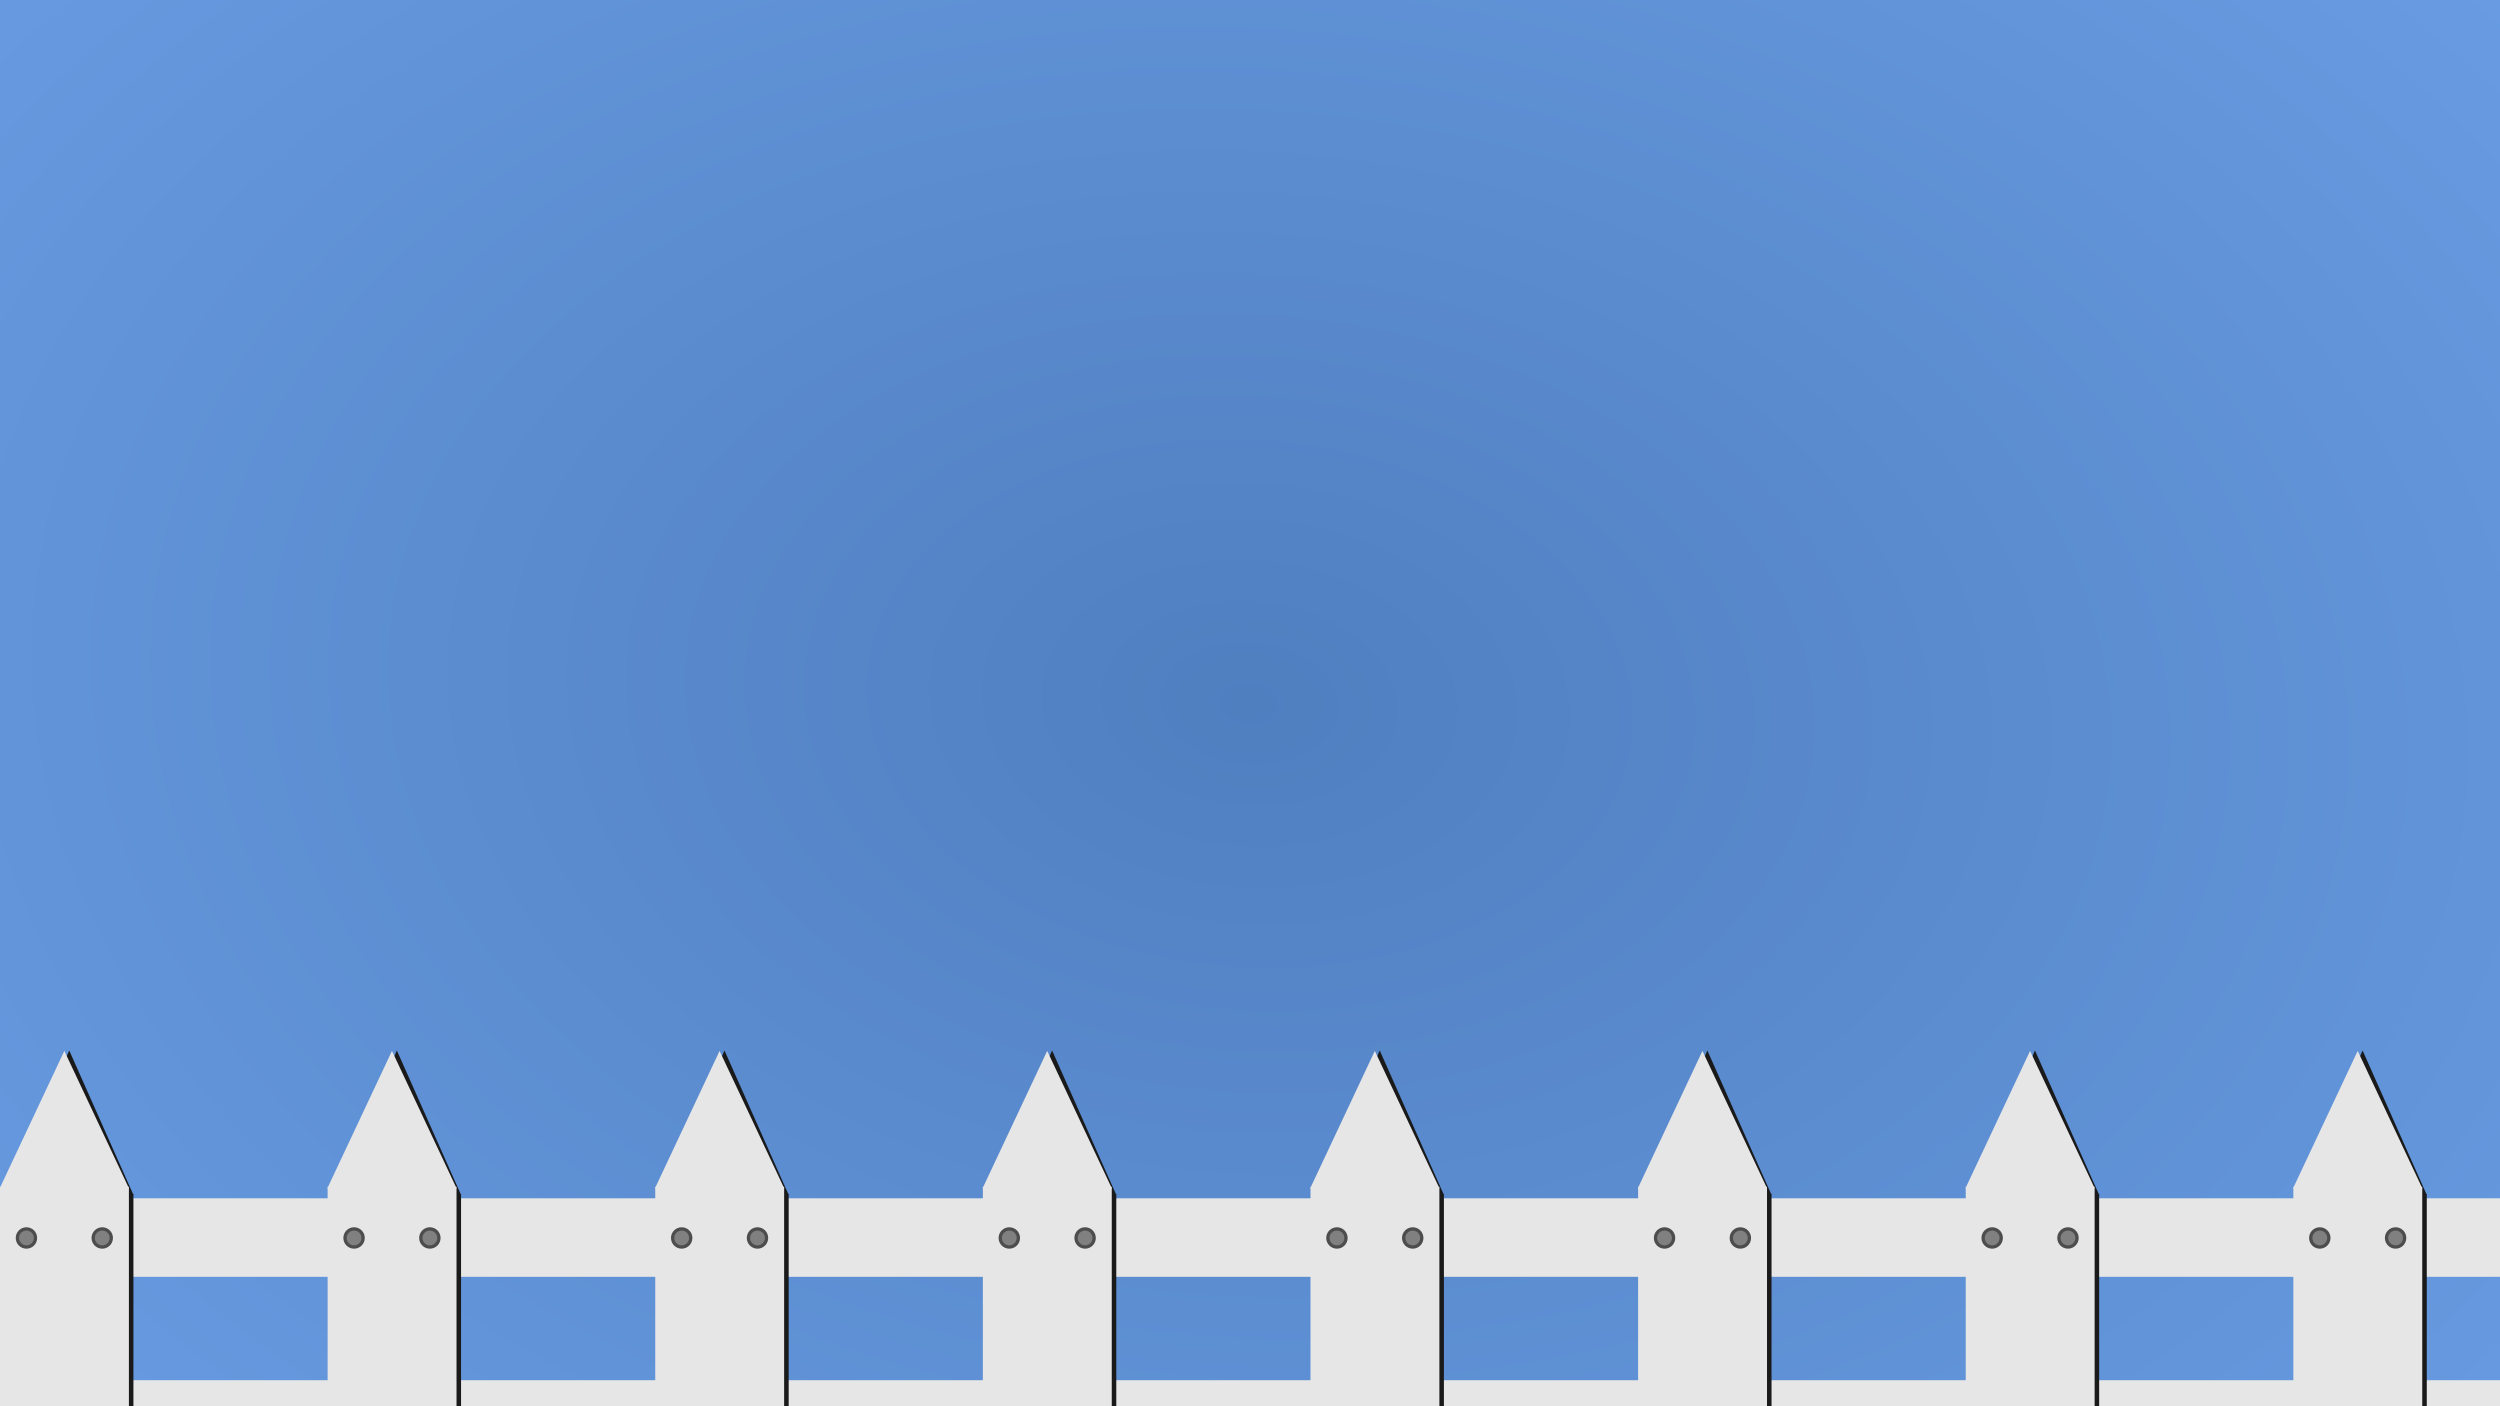 <?xml version="1.0"?>
<svg xmlns="http://www.w3.org/2000/svg" xmlns:xlink="http://www.w3.org/1999/xlink" width="1920" height="1080" viewBox="0 0 1920 1080">
  <defs>
    <filter id="c" x="-.623" width="2.246" y="-.623" height="2.246" color-interpolation-filters="sRGB">
      <feGaussianBlur stdDeviation="8.913"/>
    </filter>
    <filter id="d" x="-.138" width="1.275" y="-.043" height="1.087" color-interpolation-filters="sRGB">
      <feGaussianBlur stdDeviation="5.693"/>
    </filter>
    <radialGradient xlink:href="#a" id="b" cx="960" cy="512.363" fx="960" fy="512.363" r="960" gradientTransform="matrix(1.614 .122 -.084 1.109 -546.734 -172.79)" gradientUnits="userSpaceOnUse"/>
    <linearGradient id="a">
      <stop offset="0" stop-color="#507fc0"/>
      <stop offset="1" stop-color="#6da1e9"/>
    </linearGradient>
  </defs>
  <g transform="translate(0 27.637)">
    <path fill="url(#b)" d="M0-27.637h1920v1080H0z"/>
    <circle transform="matrix(.571 0 0 .571 1622.813 654.564)" r="17.173" cy="461.423" cx="156.574" fill="#fff" filter="url(#c)"/>
    <path fill="#e6e6e6" d="M0 892.66h1920v60.304H0zM0 1032.363h1920v20H0z"/>
    <g id="e">
      <g transform="matrix(.994 0 0 .916 4.07 103.118)" fill="#1a1a1a" filter="url(#d)" stroke-width="14.858" stroke-opacity=".563">
        <path d="M0 858.413h98.995v193.949H0z"/>
        <path transform="matrix(.708 0 0 .998 14.37 1.435)" d="M49.497 738.054l70.073 121.37H-20.575z"/>
      </g>
      <g fill="#e6e6e6" stroke-width="14.858" stroke-opacity=".563">
        <path d="M0 858.413h98.995v193.949H0z" transform="matrix(1 0 0 .871 0 136.138)"/>
        <path d="M49.497 738.054l70.073 121.37H-20.575z" transform="matrix(.708 0 0 .869 14.37 138.101)"/>
      </g>
      <g transform="translate(8.437 337.139) scale(.635)" stroke-width="14.858" stroke-opacity=".563">
        <circle r="12.965" cy="922.812" cx="18.694" fill="#4d4d4d"/>
        <circle cx="18.694" cy="922.812" r="8.938" fill="gray"/>
      </g>
      <g transform="translate(66.651 337.139) scale(.635)" stroke-width="14.858" stroke-opacity=".563">
        <circle r="12.965" cy="922.812" cx="18.694" fill="#4d4d4d"/>
        <circle cx="18.694" cy="922.812" r="8.938" fill="gray"/>
      </g>
    </g>
    <use xlink:href="#e" transform="translate(251.614)" width="100%" height="100%"/>
    <use xlink:href="#e" transform="translate(503.227)" width="100%" height="100%"/>
    <use xlink:href="#e" transform="translate(754.84)" width="100%" height="100%"/>
    <use xlink:href="#e" transform="translate(1006.454)" width="100%" height="100%"/>
    <use xlink:href="#e" transform="translate(1258.068)" width="100%" height="100%"/>
    <use xlink:href="#e" transform="translate(1509.682)" width="100%" height="100%"/>
    <use xlink:href="#e" transform="translate(1761.295)" width="100%" height="100%"/>
  </g>
</svg>

